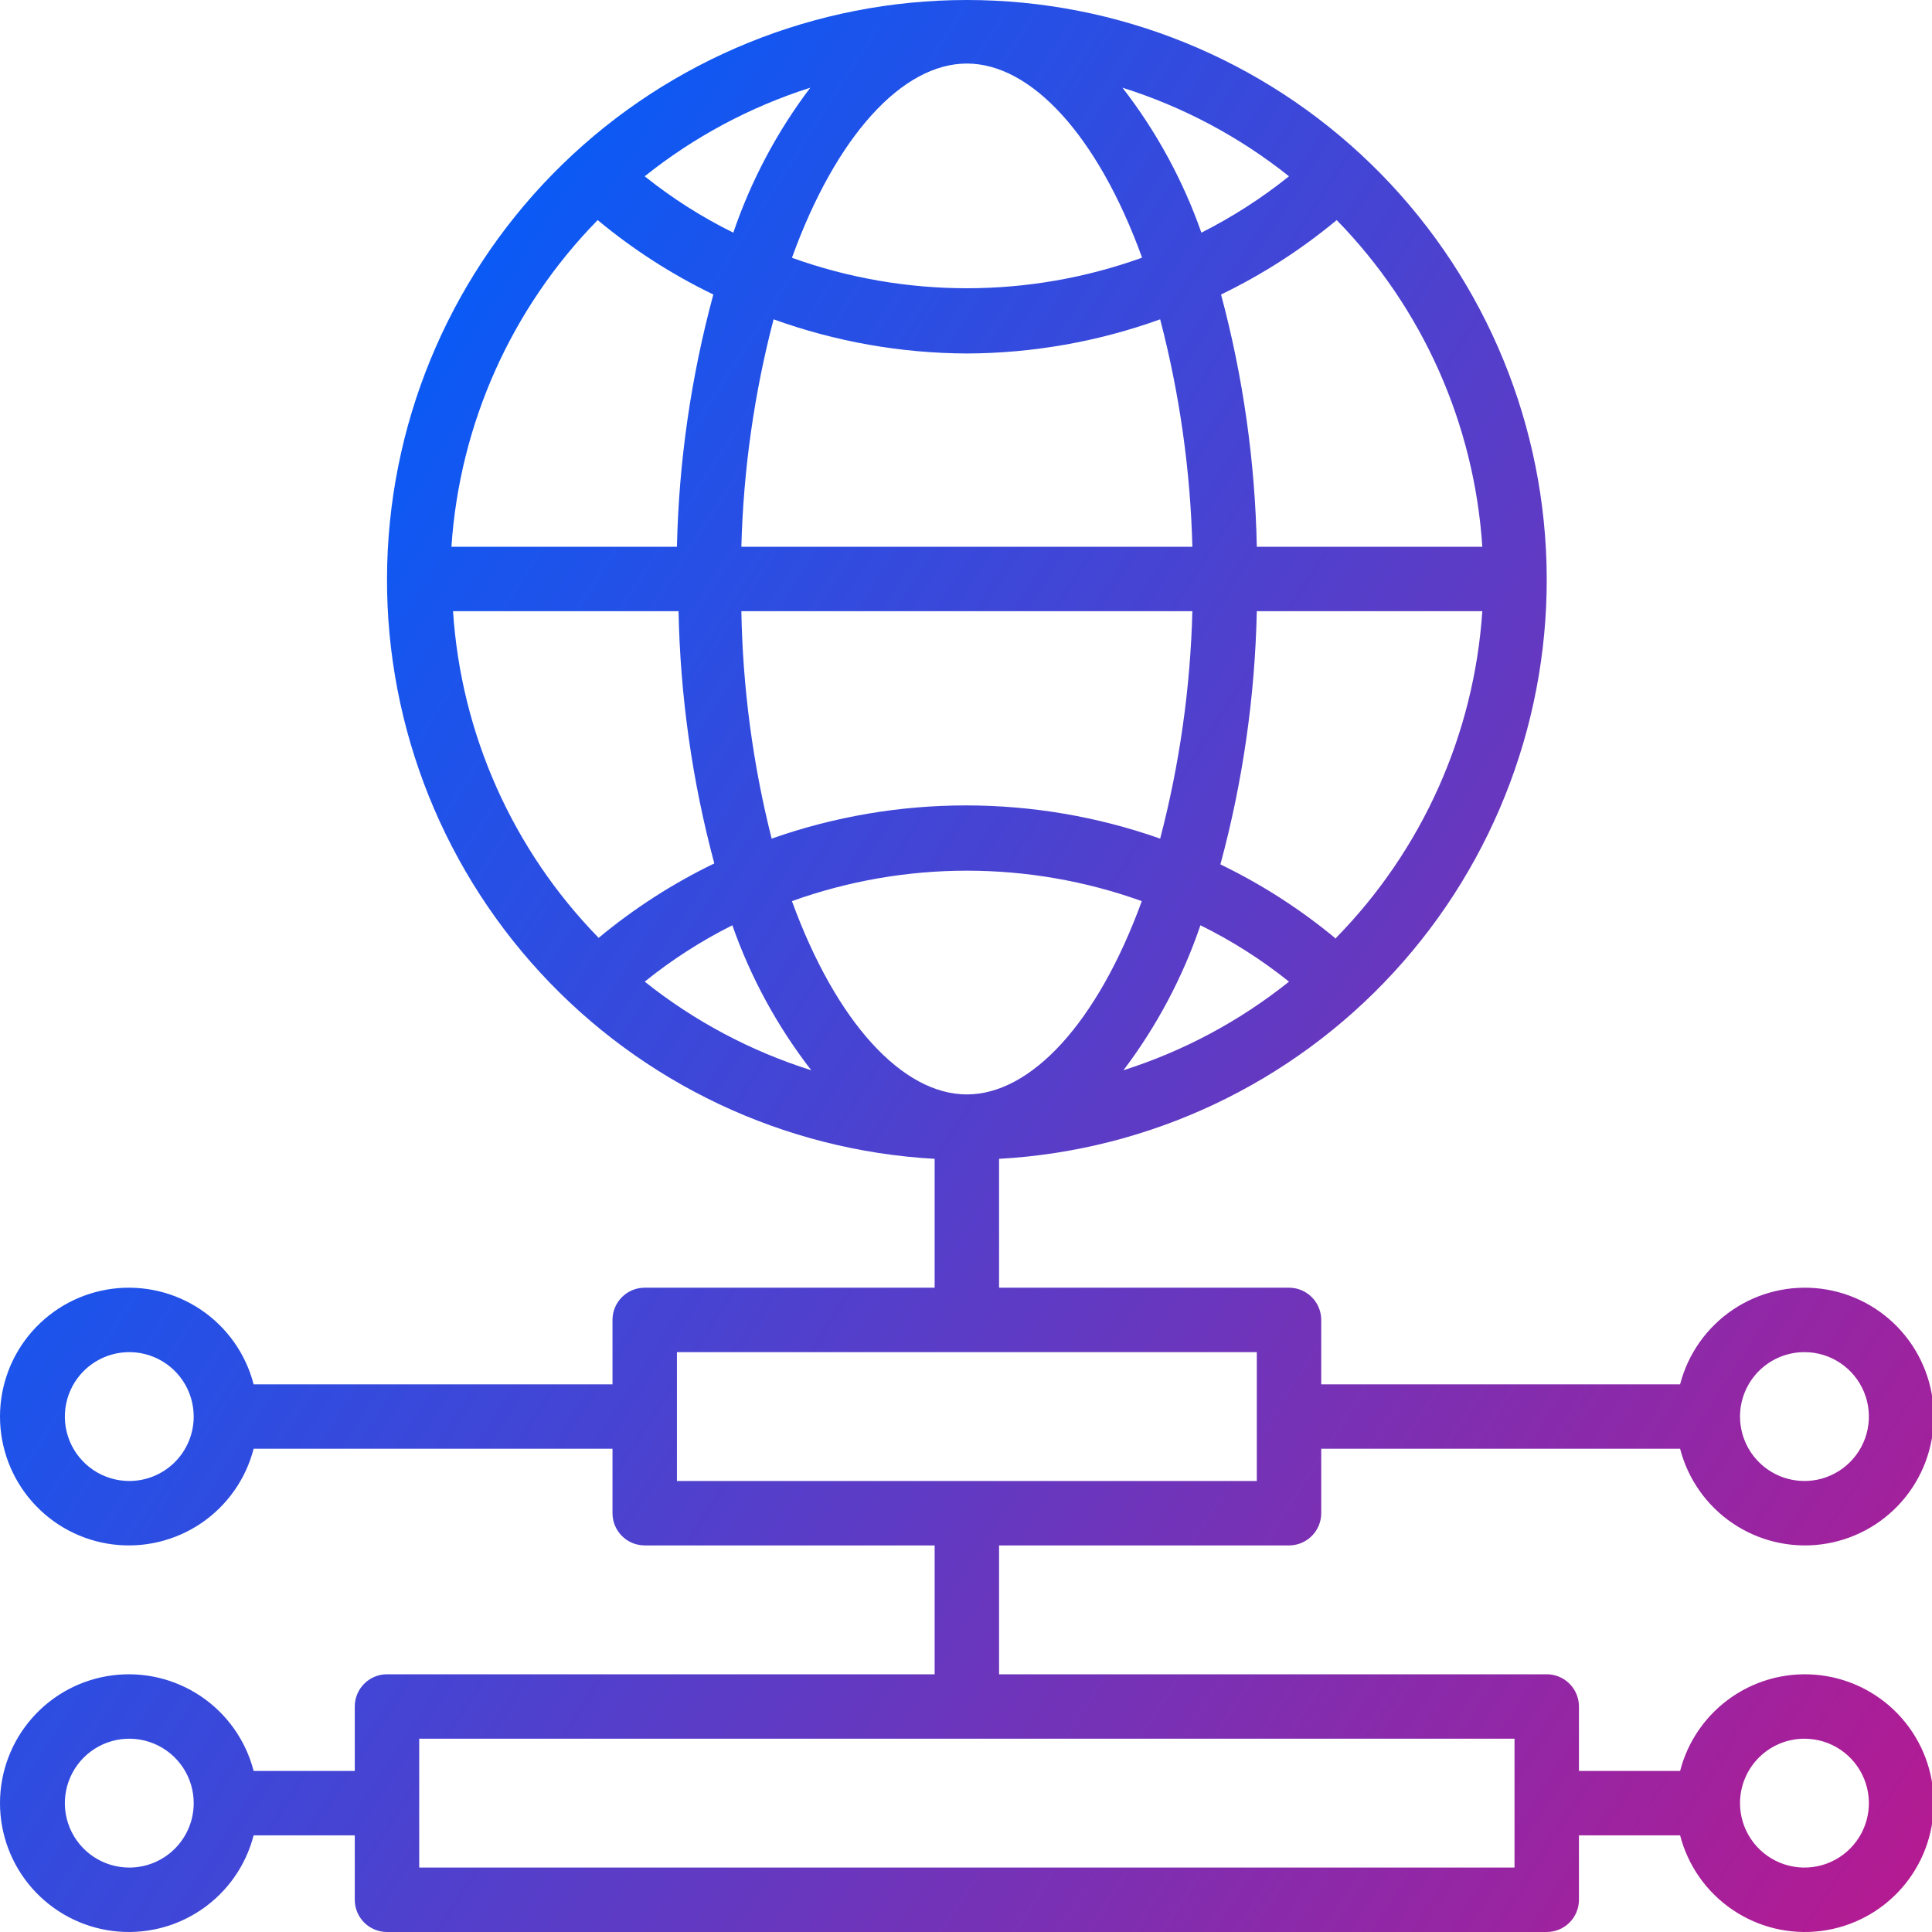 <?xml version="1.0" encoding="UTF-8"?>
<svg xmlns="http://www.w3.org/2000/svg" width="100" height="100" viewBox="0 0 100 100" fill="none">
  <g clip-path="url(#clip0_4752_50766)">
    <path d="M66.719 79.991C67.161 79.991 67.586 79.815 67.898 79.502C68.211 79.19 68.387 78.766 68.387 78.323V74.988H86.962C87.368 76.56 88.333 77.93 89.677 78.841C91.02 79.752 92.65 80.142 94.26 79.938C95.871 79.733 97.351 78.948 98.424 77.73C99.498 76.512 100.09 74.944 100.09 73.321C100.09 71.698 99.498 70.13 98.424 68.912C97.351 67.694 95.871 66.909 94.26 66.704C92.65 66.5 91.02 66.89 89.677 67.801C88.333 68.712 87.368 70.082 86.962 71.653H68.387V68.319C68.387 67.876 68.211 67.452 67.898 67.14C67.586 66.827 67.161 66.651 66.719 66.651H51.712V59.981C59.516 59.547 66.843 56.086 72.134 50.334C77.425 44.582 80.264 36.993 80.047 29.18C79.83 21.367 76.574 13.947 70.971 8.498C65.368 3.049 57.861 0 50.045 0C42.229 0 34.722 3.049 29.119 8.498C23.516 13.947 20.26 21.367 20.043 29.18C19.825 36.993 22.664 44.582 27.956 50.334C33.247 56.086 40.574 59.547 48.377 59.981V66.651H33.37C32.928 66.651 32.504 66.827 32.191 67.14C31.879 67.452 31.703 67.876 31.703 68.319V71.653H13.128C12.722 70.082 11.757 68.712 10.413 67.801C9.07 66.89 7.44 66.5 5.829 66.704C4.219 66.909 2.738 67.694 1.665 68.912C0.592 70.13 0 71.698 0 73.321C0 74.944 0.592 76.512 1.665 77.73C2.738 78.948 4.219 79.733 5.829 79.938C7.44 80.142 9.07 79.752 10.413 78.841C11.757 77.93 12.722 76.56 13.128 74.988H31.703V78.323C31.703 78.766 31.879 79.19 32.191 79.502C32.504 79.815 32.928 79.991 33.37 79.991H48.377V86.66H20.031C19.589 86.66 19.165 86.836 18.852 87.149C18.539 87.462 18.363 87.886 18.363 88.328V91.663H13.128C12.722 90.091 11.757 88.721 10.413 87.81C9.07 86.899 7.44 86.509 5.829 86.714C4.219 86.918 2.738 87.703 1.665 88.921C0.592 90.139 0 91.707 0 93.33C0 94.954 0.592 96.521 1.665 97.739C2.738 98.957 4.219 99.742 5.829 99.947C7.44 100.151 9.07 99.762 10.413 98.85C11.757 97.939 12.722 96.57 13.128 94.998H18.363V98.332C18.363 98.775 18.539 99.199 18.852 99.512C19.165 99.824 19.589 100 20.031 100H80.059C80.501 100 80.925 99.824 81.238 99.512C81.55 99.199 81.726 98.775 81.726 98.332V94.998H86.962C87.368 96.57 88.333 97.939 89.677 98.85C91.02 99.762 92.65 100.151 94.26 99.947C95.871 99.742 97.351 98.957 98.424 97.739C99.498 96.521 100.09 94.954 100.09 93.33C100.09 91.707 99.498 90.139 98.424 88.921C97.351 87.703 95.871 86.918 94.26 86.714C92.65 86.509 91.02 86.899 89.677 87.81C88.333 88.721 87.368 90.091 86.962 91.663H81.726V88.328C81.726 87.886 81.55 87.462 81.238 87.149C80.925 86.836 80.501 86.66 80.059 86.66H51.712V79.991H66.719ZM93.398 69.986C94.058 69.986 94.703 70.182 95.251 70.548C95.799 70.915 96.227 71.435 96.479 72.045C96.732 72.654 96.798 73.325 96.669 73.972C96.54 74.618 96.223 75.213 95.756 75.679C95.29 76.145 94.696 76.463 94.049 76.592C93.402 76.72 92.731 76.654 92.122 76.402C91.513 76.15 90.992 75.722 90.625 75.174C90.259 74.625 90.063 73.981 90.063 73.321C90.063 72.436 90.415 71.588 91.04 70.963C91.665 70.337 92.514 69.986 93.398 69.986ZM62.134 47.892C63.764 48.696 65.301 49.674 66.719 50.81C64.167 52.851 61.262 54.405 58.149 55.396C59.869 53.124 61.215 50.59 62.134 47.892ZM58.099 4.539C61.23 5.524 64.152 7.079 66.719 9.125C65.313 10.252 63.793 11.23 62.184 12.043C61.234 9.338 59.855 6.805 58.099 4.539ZM59.099 13.343C53.246 15.445 46.844 15.445 40.991 13.343C43.275 7.024 46.71 3.289 50.045 3.289C53.38 3.289 56.815 7.024 59.099 13.293V13.343ZM37.956 12.043C36.326 11.239 34.788 10.261 33.37 9.125C35.922 7.084 38.828 5.53 41.941 4.539C40.22 6.811 38.875 9.345 37.956 12.043ZM40.04 16.528C43.249 17.686 46.633 18.284 50.045 18.296C53.456 18.284 56.841 17.686 60.05 16.528C61.054 20.375 61.614 24.325 61.717 28.3H38.373C38.476 24.325 39.036 20.375 40.04 16.528ZM61.717 31.635C61.614 35.61 61.055 39.56 60.05 43.407C53.542 41.115 46.447 41.115 39.94 43.407C38.968 39.556 38.442 35.606 38.373 31.635H61.717ZM41.991 55.396C38.86 54.411 35.937 52.856 33.37 50.81C34.773 49.677 36.293 48.699 37.906 47.892C38.856 50.597 40.235 53.13 41.991 55.396ZM40.991 46.642C46.844 44.541 53.246 44.541 59.099 46.642C56.815 52.911 53.38 56.647 50.045 56.647C46.71 56.647 43.275 52.911 40.991 46.642ZM69.154 48.593C67.322 47.071 65.312 45.777 63.168 44.741C64.325 40.465 64.957 36.064 65.052 31.635H76.724C76.301 37.994 73.616 43.992 69.154 48.543V48.593ZM76.724 28.3H65.052C64.964 23.889 64.343 19.505 63.201 15.244C65.345 14.208 67.355 12.915 69.187 11.392C73.637 15.948 76.31 21.945 76.724 28.3ZM30.936 11.392C32.768 12.915 34.778 14.208 36.922 15.244C35.769 19.504 35.136 23.888 35.038 28.3H23.366C23.789 21.941 26.474 15.943 30.936 11.392ZM23.449 31.635H35.121C35.209 36.046 35.83 40.43 36.972 44.691C34.828 45.727 32.818 47.021 30.986 48.543C26.536 43.987 23.863 37.99 23.449 31.635ZM6.691 76.656C6.032 76.656 5.387 76.46 4.839 76.094C4.29 75.727 3.863 75.207 3.61 74.597C3.358 73.988 3.292 73.317 3.421 72.67C3.549 72.023 3.867 71.429 4.333 70.963C4.8 70.496 5.394 70.179 6.041 70.05C6.688 69.921 7.358 69.987 7.968 70.24C8.577 70.492 9.098 70.92 9.464 71.468C9.831 72.017 10.026 72.661 10.026 73.321C10.026 74.205 9.675 75.054 9.05 75.679C8.424 76.305 7.576 76.656 6.691 76.656ZM6.691 96.665C6.032 96.665 5.387 96.469 4.839 96.103C4.29 95.737 3.863 95.216 3.61 94.606C3.358 93.997 3.292 93.326 3.421 92.68C3.549 92.033 3.867 91.439 4.333 90.972C4.8 90.506 5.394 90.188 6.041 90.059C6.688 89.931 7.358 89.997 7.968 90.249C8.577 90.502 9.098 90.929 9.464 91.478C9.831 92.026 10.026 92.671 10.026 93.33C10.026 94.215 9.675 95.063 9.05 95.688C8.424 96.314 7.576 96.665 6.691 96.665ZM93.398 89.995C94.058 89.995 94.703 90.191 95.251 90.557C95.799 90.924 96.227 91.445 96.479 92.054C96.732 92.663 96.798 93.334 96.669 93.981C96.54 94.628 96.223 95.222 95.756 95.688C95.29 96.155 94.696 96.472 94.049 96.601C93.402 96.73 92.731 96.664 92.122 96.411C91.513 96.159 90.992 95.731 90.625 95.183C90.259 94.635 90.063 93.99 90.063 93.33C90.063 92.446 90.415 91.597 91.04 90.972C91.665 90.347 92.514 89.995 93.398 89.995ZM78.391 96.665H21.698V89.995H78.391V96.665ZM35.038 69.986H65.052V76.656H35.038V69.986Z" fill="url(#paint0_linear_4752_50766)"></path>
  </g>
  <defs>
    <linearGradient id="paint0_linear_4752_50766" x1="-79.233" y1="23.531" x2="163.758" y2="180.078" gradientUnits="userSpaceOnUse">
      <stop offset="0.26" stop-color="#005EFC"></stop>
      <stop offset="0.812" stop-color="#FA0068"></stop>
      <stop offset="1" stop-color="#FB7A62"></stop>
    </linearGradient>
    <clipPath id="clip0_4752_50766">
      <rect width="100" height="100" fill="white"></rect>
    </clipPath>
  </defs>
</svg>
